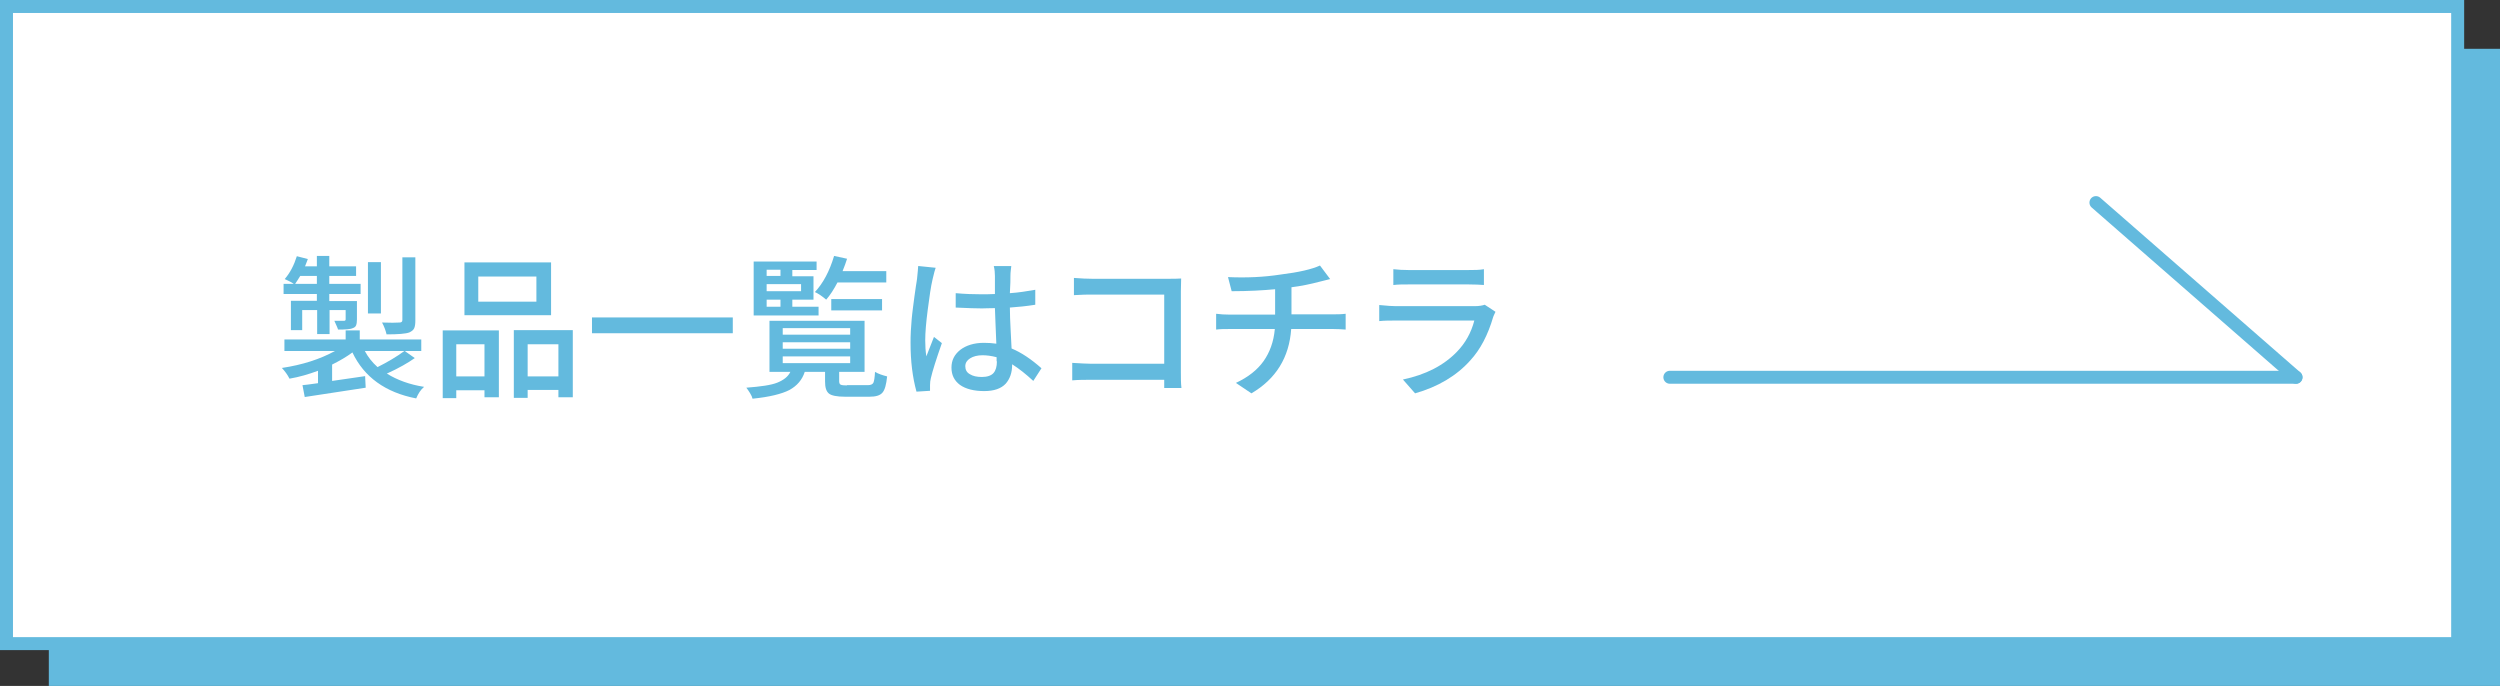 <?xml version="1.0" encoding="UTF-8"?>
<svg id="_レイヤー_2" data-name="レイヤー 2" xmlns="http://www.w3.org/2000/svg" viewBox="0 0 88.6 24.31">
  <rect x="0" y="0" width="88.6" height="24.31" fill="#333333" stroke="none"/>
  <defs>
    <style>
      .cls-1 {
        stroke-miterlimit: 10;
      }

      .cls-1, .cls-2 {
        fill: #fff;
        stroke: #63bade;
        stroke-width: .46px;
      }

      .cls-3 {
        fill: #63bade;
        stroke-width: 0px;
      }

      .cls-2 {
        stroke-linecap: round;
        stroke-linejoin: round;
      }
    </style>
  </defs>
  <g id="Companyページ">
    <g>
      <rect class="cls-3" x="1.73" y="1.73" width="86.87" height="22.58"/>
      <rect class="cls-1" x=".23" y=".23" width="86.87" height="22.58"/>
      <g>
        <line class="cls-2" x1="59.18" y1="13.37" x2="81.37" y2="13.37"/>
        <line class="cls-2" x1="74.28" y1="7.18" x2="81.37" y2="13.37"/>
      </g>
      <g>
        <path class="cls-3" d="M14.33,12.43l.37.26c-.24.17-.57.36-.99.55.37.23.81.39,1.32.47-.12.1-.21.24-.28.41-1.09-.21-1.85-.76-2.26-1.63-.2.15-.44.29-.72.43v.58c.14-.02.35-.05.62-.09.27-.04.46-.07.55-.08l.02.41-2.16.33-.08-.42c.06,0,.25-.03.55-.07v-.44c-.32.12-.66.22-1.01.28-.07-.14-.16-.26-.27-.38.73-.11,1.35-.31,1.88-.6h-1.79v-.41h2.17v-.32h.5v.32h2.18v.41h-2c.11.21.26.4.45.57.36-.18.68-.37.95-.57ZM11.23,10.67v-.25h-1.18v-.36h.36c-.08-.06-.19-.11-.32-.17.19-.22.33-.49.43-.81l.39.1c-.05.14-.09.23-.1.26h.42v-.37h.44v.37h.95v.34h-.95v.28h1.11v.36h-1.11v.25h.98v.65c0,.09-.01.16-.03.21s-.06.08-.12.1c-.08.04-.26.05-.52.05-.01-.05-.06-.15-.13-.31.11,0,.22,0,.34,0,.04,0,.06-.02.06-.05v-.33h-.57v.85h-.44v-.85h-.53v.71h-.4v-1.04h.93ZM10.46,10.06h.77v-.28h-.59c-.06.1-.12.19-.18.28ZM13.5,9.29v1.82h-.46v-1.82h.46ZM14.72,9.12v2.23c0,.12-.01.21-.04.28s-.09.11-.17.15c-.13.05-.4.07-.81.07-.03-.13-.08-.27-.16-.42.29.01.5.01.62,0,.07,0,.1-.03.1-.09v-2.22h.47Z"/>
        <path class="cls-3" d="M15.69,14.11v-2.4h1.99v2.37h-.51v-.25h-1v.28h-.48ZM17.17,12.2h-1v1.14h1v-1.14ZM19.53,9.3v1.87h-3.07v-1.87h3.07ZM19.01,10.69v-.89h-2.06v.89h2.06ZM18.22,11.7h2.08v2.38h-.51v-.26h-1.09v.28h-.49v-2.4ZM18.7,13.34h1.09v-1.14h-1.09v1.14Z"/>
        <path class="cls-3" d="M20.98,11.25h4.99v.56h-4.99v-.56Z"/>
        <path class="cls-3" d="M30.01,13.65h.75c.1,0,.16-.03.19-.08.03-.06.05-.19.06-.39.12.07.27.12.43.16-.03.29-.08.48-.17.58-.09.1-.24.14-.46.14h-.86c-.29,0-.48-.04-.57-.11-.1-.08-.14-.22-.14-.43v-.34h-.72c-.09.28-.27.49-.54.64-.27.14-.71.25-1.31.31-.01-.05-.04-.12-.09-.2s-.09-.14-.13-.19c.51-.04.88-.09,1.1-.18s.38-.21.46-.38h-.74v-1.81h3.37v1.81h-.9v.33c0,.06.02.11.05.12.03.02.11.03.23.03ZM29.01,10.87v.31h-2.3v-1.91h2.23v.3h-.86v.22h.75v.83h-.75v.25h.94ZM27.66,9.56h-.49v.22h.49v-.22ZM28.39,10.32v-.25h-1.22v.25h1.22ZM27.17,10.62v.25h.49v-.25h-.49ZM27.74,11.63v.23h2.39v-.23h-2.39ZM27.74,12.13v.23h2.39v-.23h-2.39ZM27.74,12.63v.24h2.39v-.24h-2.39ZM31.41,10.01h-1.73c-.13.25-.26.45-.4.61-.14-.12-.27-.21-.4-.27.29-.31.52-.74.68-1.28l.46.1c-.04.13-.09.27-.16.44h1.55v.4ZM31.26,11h-1.8v-.4h1.8v.4Z"/>
        <path class="cls-3" d="M32.57,9.43l.59.06c-.02.05-.06.19-.11.41-.06.25-.11.61-.17,1.07-.06.46-.09.82-.09,1.09,0,.19.01.38.04.57.01-.04.11-.27.27-.69l.28.22c-.2.57-.33.98-.39,1.24-.02.08-.03.16-.03.25,0,.02,0,.05,0,.1,0,.05,0,.08,0,.1l-.48.03c-.14-.51-.21-1.08-.21-1.72,0-.13,0-.27.01-.43s.02-.3.03-.42c.01-.13.03-.27.05-.44.02-.16.04-.29.05-.38.01-.09.03-.21.05-.35.02-.14.04-.23.04-.26.02-.22.04-.37.04-.45ZM36.91,13.05l-.29.45c-.26-.24-.51-.44-.75-.59v.02c0,.28-.08.5-.23.67-.16.17-.41.26-.76.26s-.65-.07-.86-.22c-.2-.15-.3-.35-.3-.61s.1-.46.31-.63c.21-.16.49-.25.84-.25.15,0,.3.01.44.03-.03-.64-.04-1.06-.05-1.26-.21,0-.36.01-.46.01-.2,0-.51-.01-.93-.03v-.51c.33.03.64.04.93.04.1,0,.25,0,.46-.01,0-.1,0-.22,0-.37s0-.23,0-.27c0-.11-.01-.23-.04-.35h.62c-.01.1-.03.21-.03.34,0,.11,0,.31-.02.62.31-.02.61-.07.9-.12v.53c-.31.05-.61.08-.9.1,0,.21.01.5.03.86.02.36.03.55.03.59.34.14.7.38,1.07.71ZM35.32,12.8v-.14c-.19-.05-.36-.07-.5-.07-.18,0-.33.04-.44.11s-.17.16-.17.28c0,.12.05.22.16.28.11.07.25.1.43.1.19,0,.33-.05.41-.14.08-.09.12-.23.12-.41Z"/>
        <path class="cls-3" d="M41.89,13.75h-.63s0-.06,0-.13,0-.12,0-.16h-2.6c-.22,0-.44,0-.66.02v-.62c.32.02.53.03.63.03h2.63v-2.45h-2.56c-.14,0-.35,0-.64.02v-.61c.26.02.47.03.64.03h2.72c.16,0,.31,0,.44-.01,0,.16-.01.32-.01.46v2.84c0,.22,0,.41.02.58Z"/>
        <path class="cls-3" d="M45.77,11.14h1.46c.14,0,.3,0,.46-.02v.56c-.13-.01-.28-.02-.45-.02h-1.48c-.07,1.01-.54,1.77-1.41,2.28l-.55-.37c.43-.2.76-.46.98-.77s.36-.69.4-1.14h-1.58c-.19,0-.36,0-.5.02v-.56c.15.02.31.03.49.03h1.6v-.9c-.42.04-.94.07-1.54.07l-.13-.5c.66.03,1.28,0,1.86-.09.65-.08,1.12-.19,1.4-.32l.36.48c-.05.01-.12.03-.2.05-.08.02-.13.03-.16.04-.34.09-.68.16-1.01.2v.97Z"/>
        <path class="cls-3" d="M52.62,10.8l.38.25c-.05.11-.08.17-.08.18-.19.65-.46,1.16-.81,1.54-.49.55-1.15.94-1.96,1.17l-.43-.49c.81-.17,1.45-.5,1.92-.99.29-.3.5-.67.61-1.1h-2.79c-.2,0-.4,0-.58.02v-.57c.29.03.48.04.58.04h2.81c.14,0,.26-.02.35-.05ZM49.38,10.1v-.56c.17.02.34.03.53.03h2.14c.2,0,.38,0,.54-.03v.56c-.14-.01-.32-.02-.54-.02h-2.13c-.2,0-.37,0-.53.02Z"/>
      </g>
    </g>
  </g>
</svg>